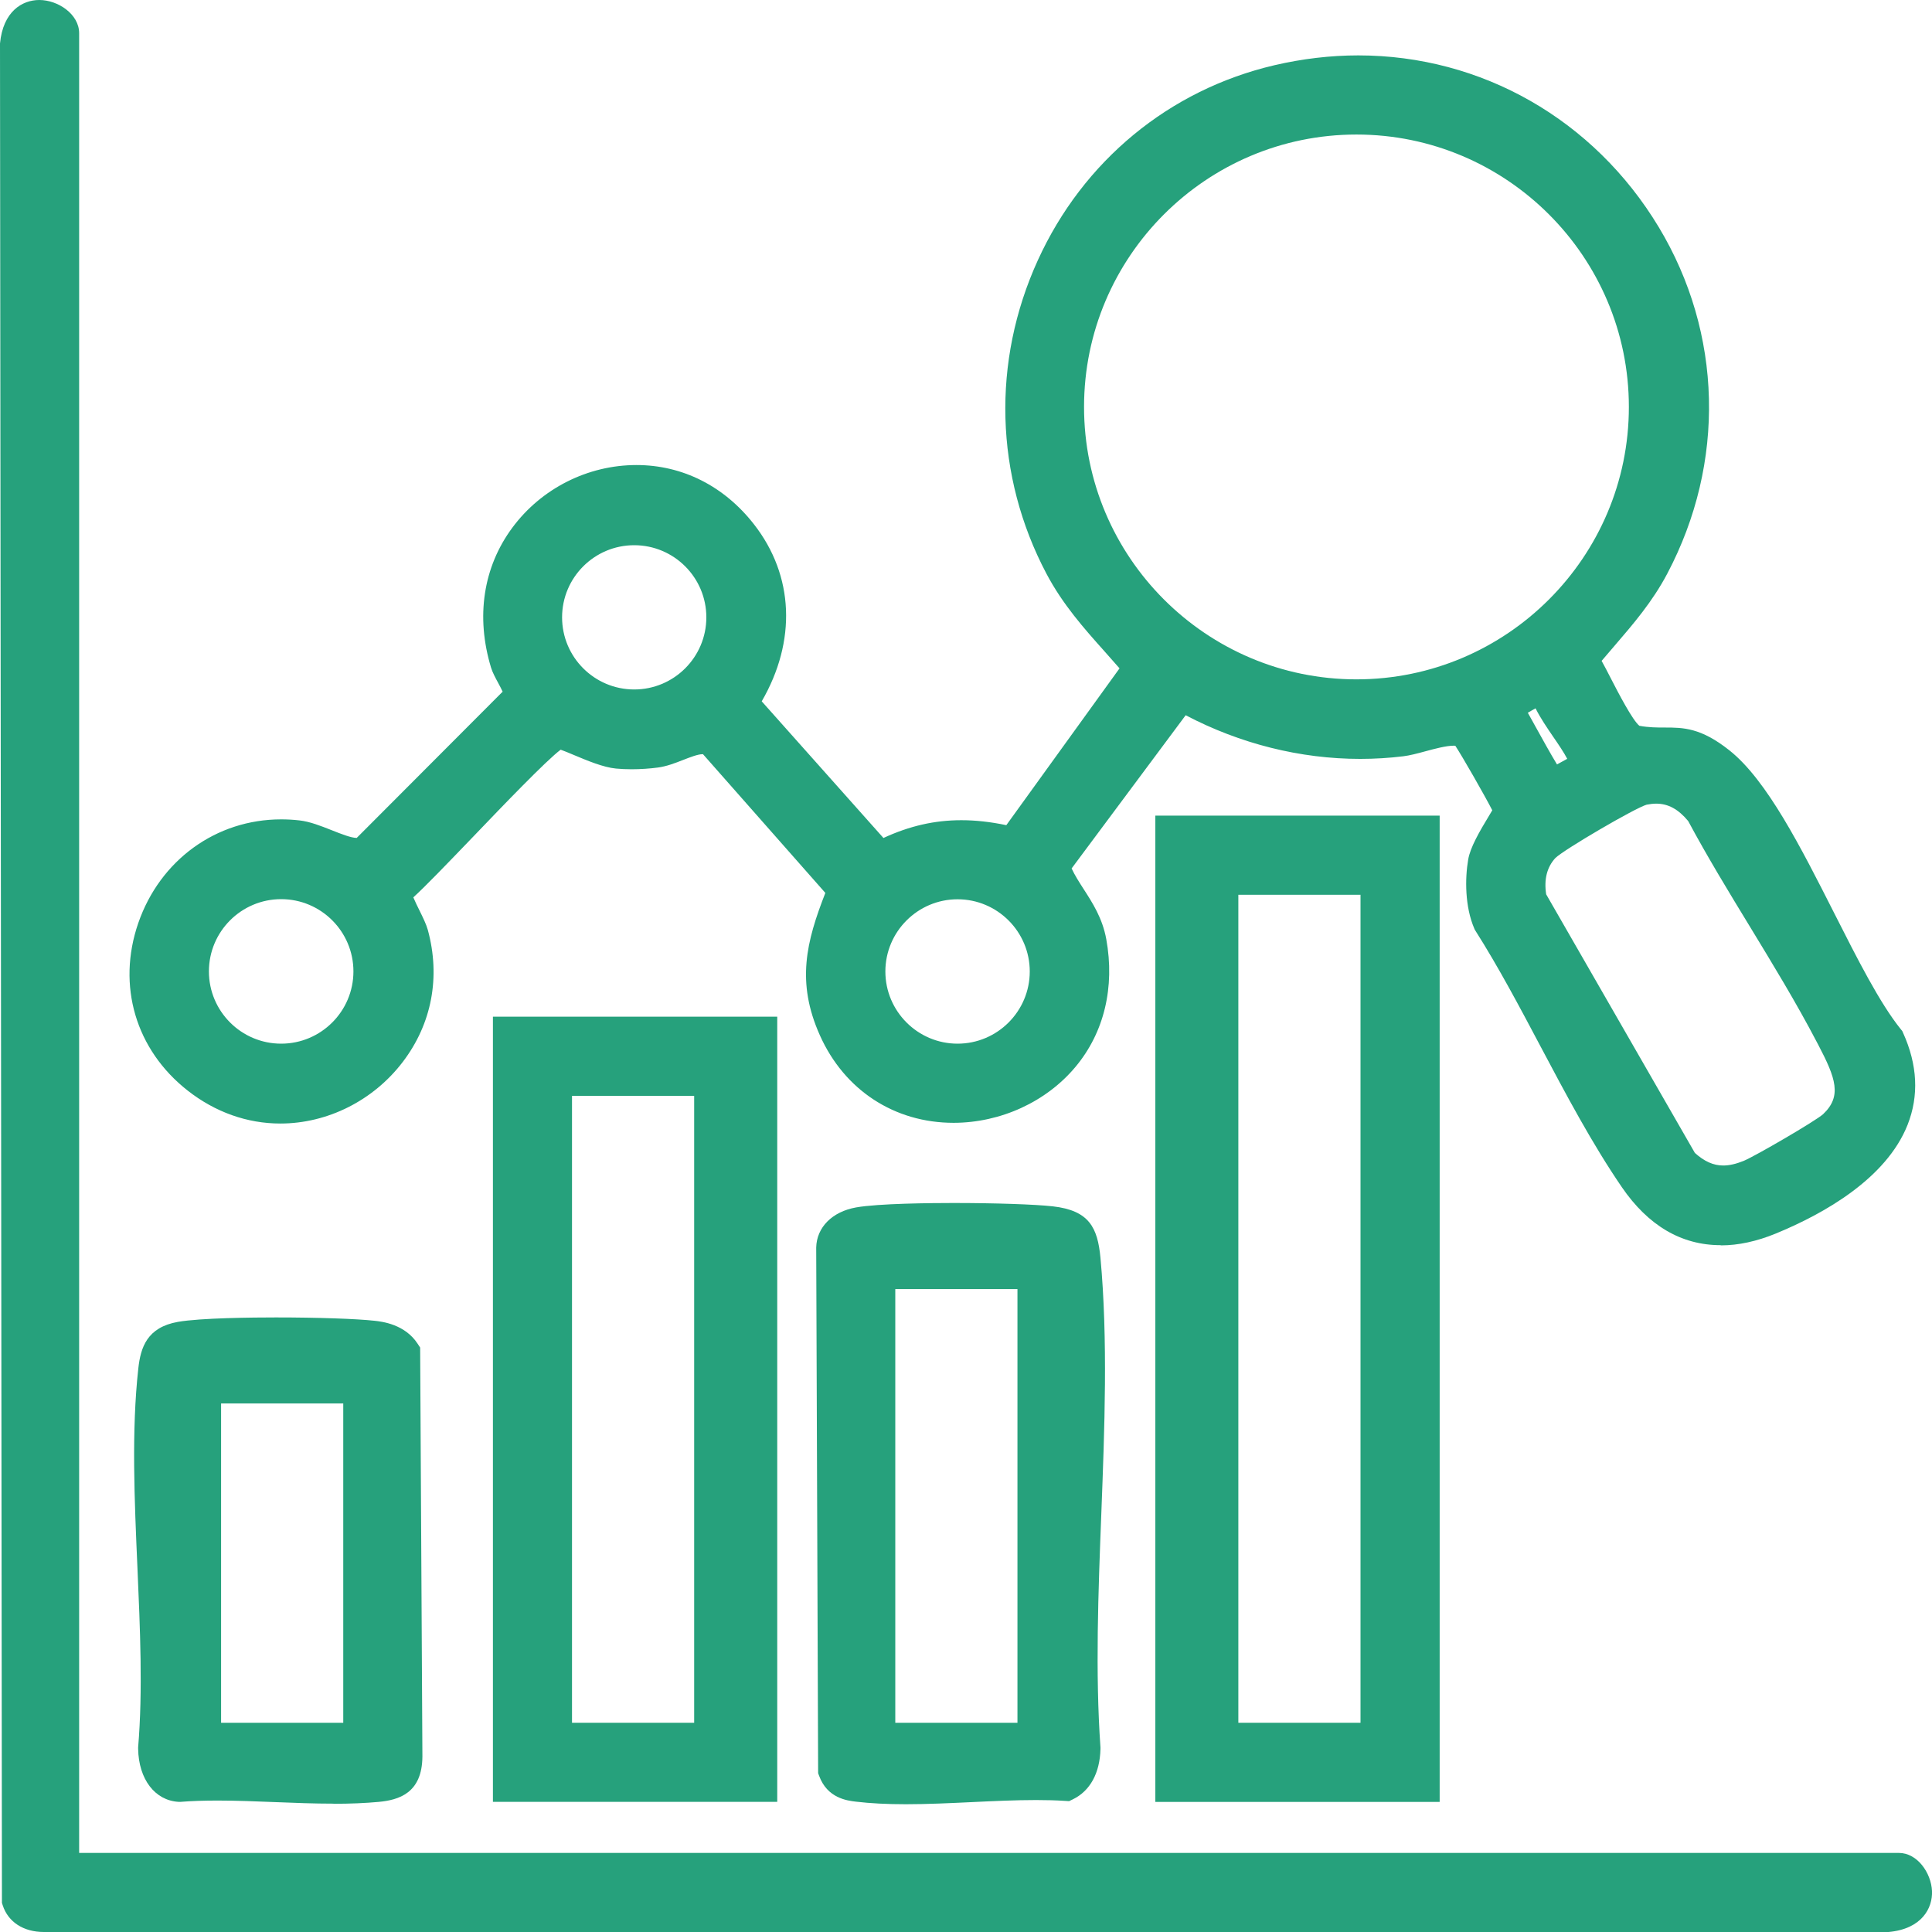 <?xml version="1.0" encoding="UTF-8"?>
<svg id="Layer_1" xmlns="http://www.w3.org/2000/svg" version="1.1" viewBox="0 0 300 300">
  <!-- Generator: Adobe Illustrator 30.0.0, SVG Export Plug-In . SVG Version: 2.1.1 Build 123)  -->
  <defs>
    <style>
      .st0 {
        fill: #26a17c;
      }
    </style>
  </defs>
  <path class="st0" d="M6.81,300c-3.16,0-5.55-1.55-6.39-4.15l-.12-.37L0,6.86v-.11C.47,1.77,3.45,0,6.1,0c2.92,0,6.19,2.21,6.19,5.16v282.56h282.56c2.88,0,5.02,3.11,5.15,5.91.12,2.64-1.57,5.9-6.74,6.37h-.11s-286.06.01-286.06.01c-.09,0-.19,0-.28,0Z"/>
  <path class="st0" d="M179.4,279.8V126.65h44.15v153.15h-44.15ZM211.26,267.51v-128.57h-18.97v128.57h18.97Z"/>
  <path class="st0" d="M76.54,279.79v-121.92h44.15v121.92h-44.15ZM107.79,267.51v-97.34h-18.97v97.34h18.97Z"/>
  <path class="st0" d="M140.66,280.16c-2.95,0-5.49-.13-7.76-.4-1.33-.16-4.44-.52-5.71-4.02l-.15-.4-.3-81.62c.07-3.15,2.49-5.57,6.18-6.23,3.47-.62,11.74-.69,15.13-.69,6.45,0,12.65.21,15.43.52,5.65.64,6.96,3.3,7.4,8,1.17,12.69.64,26.46.13,39.77-.47,12.13-.95,24.67-.13,36.25v.12s0,.12,0,.12c-.09,3.74-1.61,6.52-4.29,7.82l-.58.28-.64-.04c-1.37-.09-2.84-.13-4.49-.13-3.2,0-6.63.16-9.95.32-3.39.16-6.91.33-10.27.33ZM157.99,267.51v-67.34h-18.97v67.34h18.97Z"/>
  <path class="st0" d="M51.77,280.07c-2.99,0-6.07-.12-9.06-.24-2.94-.12-5.99-.24-8.9-.24-2.14,0-4.03.06-5.76.2h-.16s-.16,0-.16,0c-3.68-.21-6.2-3.52-6.28-8.23v-.12s0-.12,0-.12c.74-8.76.3-18.5-.11-27.91-.46-10.44-.94-21.24.14-30.95.36-3.24,1.36-6.35,6.14-7.2,3.52-.62,11.82-.69,15.23-.69,6.52,0,12.53.21,15.33.52,1.16.13,4.68.53,6.66,3.55l.4.61.35,63.5c-.04,5.7-3.67,6.76-6.82,7.05-2.09.19-4.37.29-6.99.29ZM53.3,267.51v-49.58h-18.97v49.58h18.97Z"/>
  <path class="st0" d="M267.18,193.35c-6.09,0-11.24-3.03-15.33-8.99-4.61-6.73-8.69-14.43-12.64-21.88-3.22-6.08-6.55-12.36-10.1-17.95l-.1-.16-.08-.18c-1.47-3.4-1.46-7.76-.95-10.72.32-1.88,1.7-4.27,3.33-6.96.13-.22.28-.46.41-.69-1.19-2.32-4.61-8.3-5.74-10.02-.07,0-.16-.01-.26-.01-1.15,0-2.91.47-4.46.89-1.22.33-2.36.63-3.33.75-2.2.27-4.46.41-6.7.41-9.32,0-18.65-2.34-27.12-6.78l-17.71,23.79c.5,1.08,1.17,2.12,1.87,3.21,1.37,2.12,2.92,4.52,3.51,7.76,1.36,7.47-.33,14.51-4.76,19.82-4.54,5.45-11.63,8.7-18.94,8.71h0c-9.2,0-16.97-5.08-20.77-13.59-3.7-8.27-2.11-14.53.85-22.11l-19-21.54s-.04,0-.07,0c-.73,0-1.9.46-3.03.9-1.25.49-2.55.99-3.89,1.17-1.26.17-2.72.27-4.1.27-.87,0-1.68-.04-2.43-.11-1.97-.19-4.45-1.23-6.64-2.15-.62-.26-1.4-.59-1.94-.78-2.24,1.68-8.94,8.66-13.48,13.4-4.43,4.61-7.53,7.83-9.4,9.53.26.62.66,1.44.94,2,.55,1.12,1.07,2.18,1.31,3.05,2,7.32.62,14.6-3.9,20.52-4.56,5.98-11.67,9.55-19,9.55-5.15,0-10.12-1.77-14.38-5.11-8.09-6.34-11.03-16.32-7.68-26.02,3.38-9.78,12.09-16.1,22.19-16.1.93,0,1.89.05,2.83.16,1.63.18,3.34.86,5.01,1.52,1.41.56,3.01,1.2,3.89,1.2l22.66-22.71c-.19-.42-.48-.96-.68-1.33-.45-.84-.88-1.62-1.12-2.4-2.4-7.91-1.22-15.63,3.31-21.74,4.51-6.09,11.72-9.72,19.27-9.72,7.14,0,13.63,3.27,18.26,9.22,6.21,7.96,6.61,18.12,1.19,27.47l18.9,21.22c4.07-1.88,7.96-2.76,12.1-2.76,2.2,0,4.49.25,6.98.77l17.58-24.35c-.78-.9-1.56-1.78-2.33-2.64-3.2-3.58-6.5-7.29-9.02-12.06-8.02-15.19-8.51-32.93-1.34-48.66,7.03-15.44,20.42-26.48,36.73-30.29,4.34-1.01,8.72-1.53,13.03-1.53,19.15,0,36.59,9.96,46.65,26.65,9.93,16.48,10.43,36.6,1.33,53.83-2.3,4.36-5.29,7.83-8.18,11.19-.66.77-1.34,1.55-2.01,2.35.45.81.95,1.77,1.48,2.81,1.08,2.1,3.3,6.39,4.38,7.27,1.5.27,2.72.27,3.9.27,2.9,0,5.64.01,10.09,3.55,5.82,4.62,11.1,15.07,16.22,25.18,3.66,7.23,7.11,14.06,10.41,18.15l.2.24.13.29c2.25,4.97,2.48,9.77.7,14.28-3.32,8.36-12.97,13.8-20.48,16.89-2.95,1.21-5.81,1.83-8.5,1.83ZM263.14,178.99c1.5,1.36,2.92,1.99,4.44,1.99h0c.95,0,1.99-.24,3.18-.72,1.73-.71,11.16-6.19,12.33-7.25,2.95-2.79,1.98-5.57-.77-10.81l-.26-.49c-3.15-6.03-6.8-12.01-10.32-17.8-3.25-5.33-6.6-10.83-9.6-16.42-1.53-1.84-3.11-2.7-4.96-2.7-.47,0-.97.06-1.49.16-1.78.51-12.81,6.95-14.18,8.29-1.3,1.42-1.78,3.31-1.42,5.63l23.07,40.12ZM148.69,139.64c-6.18,0-11.21,5.03-11.21,11.21s5.03,11.21,11.21,11.21,11.21-5.03,11.21-11.21-5.03-11.21-11.21-11.21ZM43.66,139.62c-6.19,0-11.22,5.03-11.22,11.22s5.03,11.22,11.22,11.22,11.22-5.03,11.22-11.22-5.03-11.22-11.22-11.22ZM237.24,110.68c.35.62.76,1.37,1.25,2.25.94,1.7,2.34,4.23,3.28,5.77.52-.28,1.09-.59,1.59-.87-.51-.98-1.39-2.28-2.15-3.38-1.01-1.48-2.04-2.99-2.77-4.46-.39.21-.81.46-1.2.69ZM98.48,84.66c-6.18,0-11.2,5.02-11.2,11.2s5.02,11.2,11.2,11.2,11.2-5.02,11.2-11.2-5.02-11.2-11.2-11.2ZM210.63,20.89c-23.33,0-42.3,18.98-42.3,42.3s18.98,42.3,42.3,42.3,42.3-18.98,42.3-42.3-18.98-42.3-42.3-42.3Z"/>
</svg>